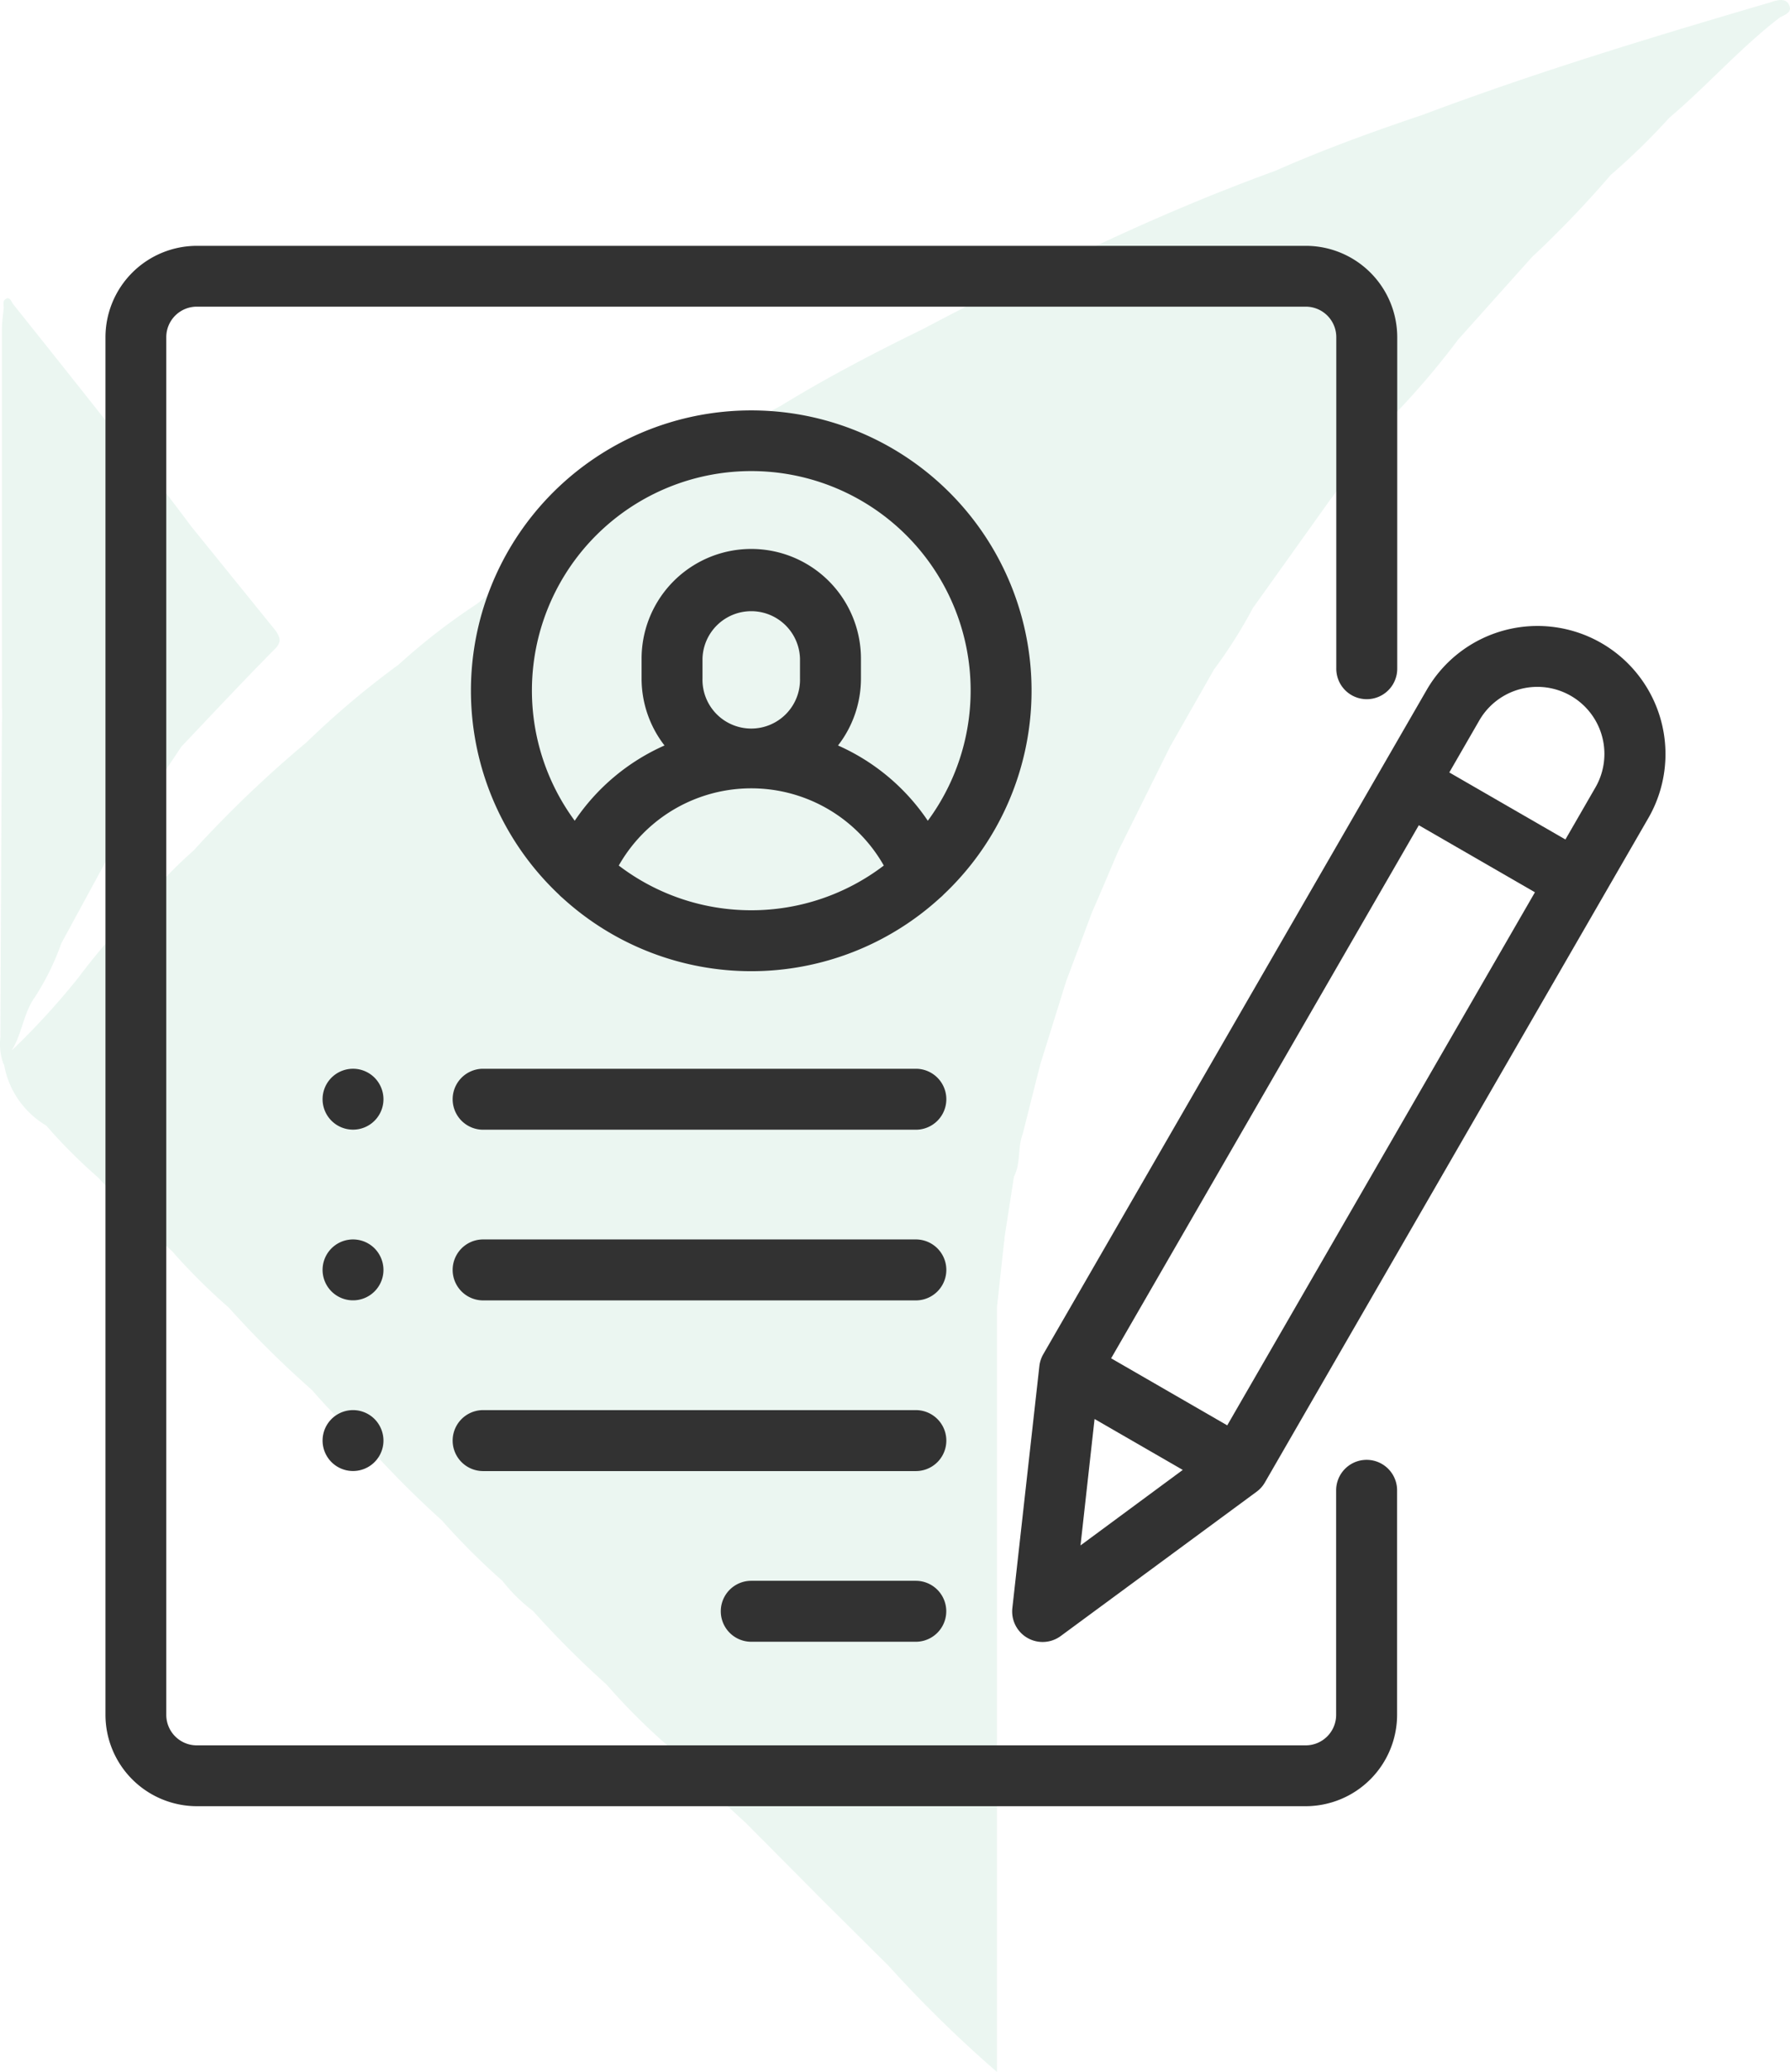 <svg xmlns="http://www.w3.org/2000/svg" width="50.984" height="59" viewBox="0 0 50.984 59">
  <g id="Group_733" data-name="Group 733" transform="translate(-554 -954)">
    <g id="Слой_1" data-name="Слой 1" transform="translate(554 954)" opacity="0.1">
      <path id="Path_14" data-name="Path 14" d="M50.925.155c-.09-.249-.356-.164-.546-.1-3.327.975-6.649,1.979-9.894,3.2-1.413.475-2.827.987-4.2,1.594-1.894.69-3.743,1.481-5.558,2.352-1.527.645-3.011,1.371-4.472,2.151-1.382.673-2.736,1.38-4.051,2.185a43.909,43.909,0,0,0-4.367,2.674h0a39.03,39.03,0,0,0-4.3,2.974,18.041,18.041,0,0,0-2.228,1.727,24.8,24.8,0,0,0-2.623,2.213h0a32.873,32.873,0,0,0-3.223,3.087h0a11.774,11.774,0,0,0-1.433,1.5,19.15,19.15,0,0,0-1.837,2.106A21.067,21.067,0,0,1,.288,29.9c.3-.483.336-1.066.656-1.512a7.35,7.35,0,0,0,.76-1.543l1.413-2.6h0l2.007-3c.885-.933,1.764-1.871,2.669-2.787.2-.2.13-.336.017-.509L5.4,14.973h0C4.616,13.916,3.8,12.884,2.917,11.9Q1.628,10.269.33,8.647c-.054-.068-.1-.263-.249-.113-.042.042-.017.153-.02.235h0c-.02.2-.051.4-.051.608V20.124a3.364,3.364,0,0,1,0,.447c0,.045,0,.093,0,.141q-.025,4.4-.042,8.806a1.654,1.654,0,0,0,.071.721.379.379,0,0,0,.034.068,2.52,2.52,0,0,0,1.2,1.73h0a14.954,14.954,0,0,0,1.481,1.481h0a29.446,29.446,0,0,0,2.1,2.092h0A17.217,17.217,0,0,0,6.47,37.218h0a28.42,28.42,0,0,0,2.372,2.349,16.236,16.236,0,0,0,1.586,1.594,28.154,28.154,0,0,0,2.112,2.117,19.95,19.95,0,0,0,1.73,1.727,4.61,4.61,0,0,0,.862.848,27.3,27.3,0,0,0,2.1,2.1,18.236,18.236,0,0,0,1.716,1.719c.7.786,1.47,1.507,2.245,2.216l2.219,2.233,1.857,1.846a35.9,35.9,0,0,0,3.084,3.019V44.853h0V39.3h0V37.2h0c.068-.611.133-1.221.2-1.835a.7.7,0,0,0,.014-.139l.269-1.736c.2-.384.1-.828.252-1.224h0c.167-.659.331-1.317.5-1.979h0l.735-2.36.743-1.979c.249-.565.495-1.156.743-1.733h0l1.476-2.971,1.249-2.194a13.617,13.617,0,0,0,1.108-1.75l2.2-3.081,1.871-2.471a22.818,22.818,0,0,0,1.775-2.092l2.1-2.346a29.723,29.723,0,0,0,2.245-2.341,18.823,18.823,0,0,0,1.665-1.625h0c1.066-.9,1.993-1.959,3.11-2.827C50.724.42,51.007.375,50.925.155Z" transform="translate(0.044 0.013)" fill="#30a672"/>
    </g>
    <g id="portfolio" transform="translate(556.993 961)">
      <g id="Group_340" data-name="Group 340" transform="translate(0.007)">
        <g id="Group_339" data-name="Group 339">
          <path id="Path_1314" data-name="Path 1314" d="M35.936,12.909a.868.868,0,0,0,.868-.868V2.6A2.606,2.606,0,0,0,34.2,0H2.611a2.606,2.606,0,0,0-2.6,2.6V41.83a2.606,2.606,0,0,0,2.6,2.6H34.2a2.606,2.606,0,0,0,2.6-2.6V35.436a.868.868,0,1,0-1.736,0V41.83a.869.869,0,0,1-.868.868H2.611a.869.869,0,0,1-.868-.868V2.6a.869.869,0,0,1,.868-.868H34.2a.869.869,0,0,1,.868.868v9.438A.868.868,0,0,0,35.936,12.909Z" transform="translate(-0.007)" fill="#323232"/>
        </g>
      </g>
      <g id="Group_342" data-name="Group 342" transform="translate(10.421 4.686)">
        <g id="Group_341" data-name="Group 341">
          <path id="Path_1315" data-name="Path 1315" d="M127.991,54a7.98,7.98,0,0,0-5.478,13.787.858.858,0,0,0,.093.087,7.969,7.969,0,0,0,10.769,0,.87.87,0,0,0,.093-.087A7.98,7.98,0,0,0,127.991,54Zm0,14.233a6.215,6.215,0,0,1-3.774-1.273,4.339,4.339,0,0,1,7.549,0A6.215,6.215,0,0,1,127.991,68.233Zm-1.389-6.6v-.564a1.389,1.389,0,0,1,2.777,0v.564a1.389,1.389,0,1,1-2.777,0Zm6.417,4.051a6.021,6.021,0,0,0-2.557-2.143,3.108,3.108,0,0,0,.653-1.908v-.564a3.124,3.124,0,0,0-6.248,0v.564a3.108,3.108,0,0,0,.653,1.908,6.021,6.021,0,0,0-2.557,2.143,6.248,6.248,0,1,1,10.057,0Z" transform="translate(-120.007 -54)" fill="#323232"/>
        </g>
      </g>
      <g id="Group_344" data-name="Group 344" transform="translate(17.537 38.012)">
        <g id="Group_343" data-name="Group 343">
          <path id="Path_1316" data-name="Path 1316" d="M207.561,438h-4.686a.868.868,0,0,0,0,1.736h4.686a.868.868,0,0,0,0-1.736Z" transform="translate(-202.007 -438)" fill="#323232"/>
        </g>
      </g>
      <g id="Group_346" data-name="Group 346" transform="translate(9.9 33.152)">
        <g id="Group_345" data-name="Group 345">
          <path id="Path_1317" data-name="Path 1317" d="M127.2,382H114.875a.868.868,0,1,0,0,1.736H127.2a.868.868,0,1,0,0-1.736Z" transform="translate(-114.007 -382)" fill="#323232"/>
        </g>
      </g>
      <g id="Group_348" data-name="Group 348" transform="translate(9.9 28.292)">
        <g id="Group_347" data-name="Group 347">
          <path id="Path_1318" data-name="Path 1318" d="M127.2,326H114.875a.868.868,0,1,0,0,1.736H127.2a.868.868,0,1,0,0-1.736Z" transform="translate(-114.007 -326)" fill="#323232"/>
        </g>
      </g>
      <g id="Group_350" data-name="Group 350" transform="translate(6.193 23.432)">
        <g id="Group_349" data-name="Group 349">
          <path id="Path_1319" data-name="Path 1319" d="M72.769,270.254a.867.867,0,1,0,.254.614A.874.874,0,0,0,72.769,270.254Z" transform="translate(-71.287 -270)" fill="#323232"/>
        </g>
      </g>
      <g id="Group_352" data-name="Group 352" transform="translate(6.193 28.292)">
        <g id="Group_351" data-name="Group 351">
          <path id="Path_1320" data-name="Path 1320" d="M72.769,326.254a.867.867,0,1,0,.254.614A.876.876,0,0,0,72.769,326.254Z" transform="translate(-71.287 -326)" fill="#323232"/>
        </g>
      </g>
      <g id="Group_354" data-name="Group 354" transform="translate(6.193 33.152)">
        <g id="Group_353" data-name="Group 353">
          <path id="Path_1321" data-name="Path 1321" d="M72.769,382.254a.867.867,0,1,0,.254.614A.876.876,0,0,0,72.769,382.254Z" transform="translate(-71.287 -382)" fill="#323232"/>
        </g>
      </g>
      <g id="Group_356" data-name="Group 356" transform="translate(9.9 23.432)">
        <g id="Group_355" data-name="Group 355">
          <path id="Path_1322" data-name="Path 1322" d="M127.2,270H114.875a.868.868,0,1,0,0,1.736H127.2a.868.868,0,1,0,0-1.736Z" transform="translate(-114.007 -270)" fill="#323232"/>
        </g>
      </g>
      <g id="Group_358" data-name="Group 358" transform="translate(25.832 10.82)">
        <g id="Group_357" data-name="Group 357">
          <path id="Path_1323" data-name="Path 1323" d="M314.374,125.165A3.645,3.645,0,0,0,309.4,126.5l-10.921,18.916a.87.87,0,0,0-.111.338l-.769,6.886a.868.868,0,0,0,1.377.8l5.579-4.109a.866.866,0,0,0,.237-.265l10.921-18.916A3.649,3.649,0,0,0,314.374,125.165ZM299.54,150.86l.4-3.6,2.512,1.45Zm4.179-3.419-3.307-1.909,8.764-15.179,3.307,1.909Zm10.487-18.164-.855,1.482-3.307-1.909.855-1.482a1.909,1.909,0,0,1,3.307,1.909Z" transform="translate(-297.589 -124.675)" fill="#323232"/>
        </g>
      </g>
    </g>
  </g>
</svg>
